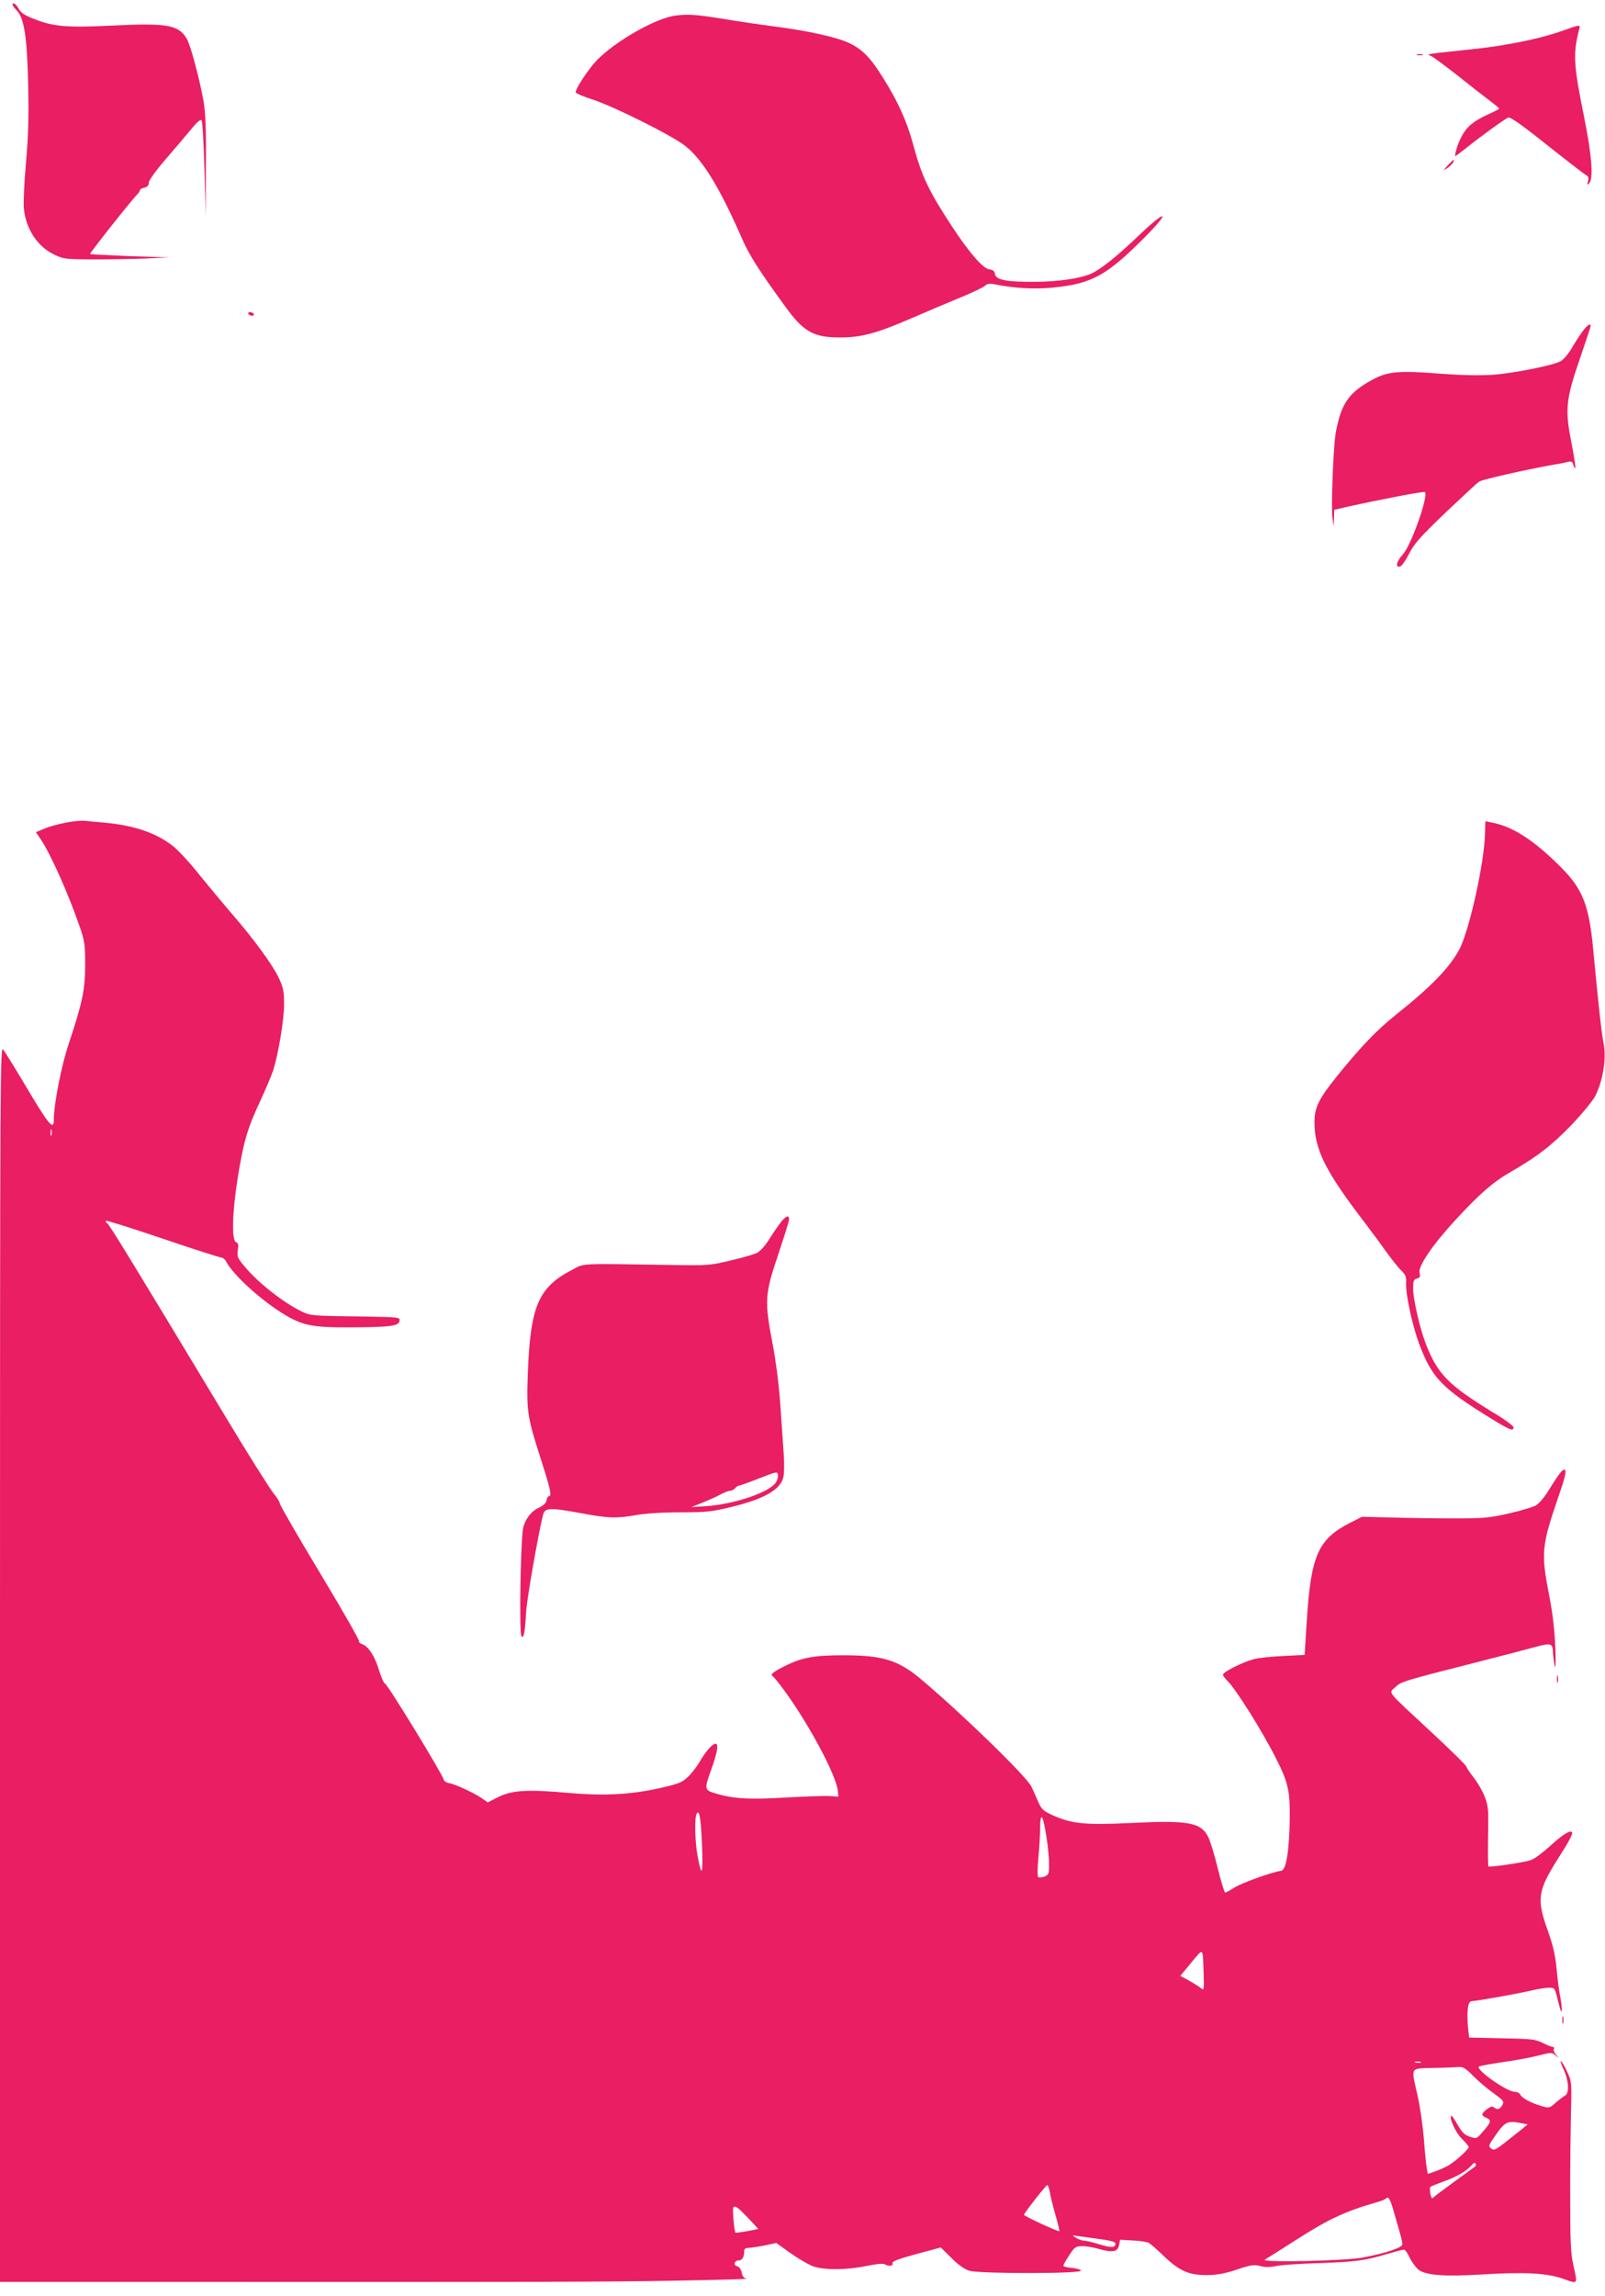 <?xml version="1.0" standalone="no"?>
<!DOCTYPE svg PUBLIC "-//W3C//DTD SVG 20010904//EN"
 "http://www.w3.org/TR/2001/REC-SVG-20010904/DTD/svg10.dtd">
<svg version="1.0" xmlns="http://www.w3.org/2000/svg"
 width="895pt" height="1280pt" viewBox="0 0 895 1280"
 preserveAspectRatio="xMidYMid meet">
<g transform="translate(0,1280) scale(0.1,-0.1)"
fill="#e91e63" stroke="none">
<path d="M70 12773 c0 -4 11 -18 24 -32 41 -44 57 -146 63 -412 4 -179 1 -285
-12 -435 -10 -109 -15 -224 -12 -255 10 -112 74 -211 165 -256 55 -27 63 -28
217 -29 88 0 221 2 295 5 l135 6 -219 7 c-121 5 -221 10 -224 12 -3 4 231 301
265 334 7 7 13 17 13 22 0 4 11 11 25 14 17 4 25 13 25 29 1 13 39 66 96 132
53 61 116 136 142 167 28 35 50 54 56 48 5 -5 12 -127 16 -272 l7 -263 1 276
c2 210 -2 298 -13 365 -22 123 -72 311 -93 347 -46 79 -110 90 -425 74 -246
-12 -322 -5 -432 39 -48 19 -70 34 -81 55 -13 26 -34 40 -34 22z"/>
<path d="M3765 12713 c-110 -15 -334 -143 -437 -249 -46 -48 -118 -157 -118
-178 0 -6 42 -24 92 -40 119 -38 447 -202 520 -260 97 -77 192 -233 318 -521
35 -82 96 -178 234 -367 107 -149 161 -180 316 -179 113 0 201 24 390 106 85
37 209 89 274 116 66 27 127 56 137 65 13 12 28 15 51 10 120 -24 224 -29 331
-19 217 22 298 67 511 281 148 149 122 158 -32 11 -126 -121 -217 -193 -271
-216 -62 -26 -184 -44 -316 -44 -153 -1 -212 11 -217 44 -2 16 -11 23 -30 25
-36 4 -112 92 -207 236 -134 204 -171 282 -221 468 -35 126 -82 230 -165 363
-72 115 -115 159 -190 195 -67 33 -238 70 -435 95 -69 9 -192 27 -275 41 -142
23 -192 26 -260 17z"/>
<path d="M8700 12624 c-124 -43 -316 -81 -505 -100 -247 -26 -243 -25 -217
-35 12 -5 77 -53 145 -106 67 -54 148 -117 180 -141 31 -23 57 -45 57 -47 0
-3 -30 -19 -67 -35 -78 -36 -116 -68 -145 -125 -20 -38 -40 -105 -32 -105 2 0
31 22 64 48 77 62 211 159 231 167 9 3 66 -35 151 -102 160 -127 268 -211 287
-222 9 -6 11 -17 6 -32 -6 -20 -5 -22 6 -11 26 24 15 162 -29 377 -57 283 -61
343 -27 478 8 32 14 33 -105 -9z"/>
<path d="M7903 12493 c9 -2 23 -2 30 0 6 3 -1 5 -18 5 -16 0 -22 -2 -12 -5z"/>
<path d="M8074 11879 c-29 -32 -29 -32 -2 -15 14 10 29 24 32 32 8 20 3 18
-30 -17z"/>
<path d="M1385 11050 c3 -5 13 -10 21 -10 8 0 12 5 9 10 -3 6 -13 10 -21 10
-8 0 -12 -4 -9 -10z"/>
<path d="M8823 10950 c-16 -21 -43 -64 -61 -95 -18 -30 -45 -61 -60 -69 -47
-24 -263 -67 -377 -75 -73 -5 -173 -3 -295 6 -223 18 -290 12 -368 -29 -139
-73 -183 -135 -213 -298 -14 -76 -27 -414 -19 -475 l7 -50 2 47 1 46 68 16
c190 42 433 89 438 83 21 -20 -77 -297 -123 -347 -36 -40 -44 -74 -16 -68 9 2
31 33 50 70 28 56 59 92 201 228 93 88 178 167 189 175 18 12 260 67 418 95
28 4 62 11 76 15 22 5 27 3 32 -16 4 -13 9 -21 11 -18 3 3 -6 63 -20 135 -38
191 -33 244 44 469 34 99 62 183 62 188 0 18 -22 3 -47 -33z"/>
<path d="M425 8223 c-58 -6 -139 -25 -182 -44 l-43 -18 26 -38 c56 -82 156
-306 220 -493 26 -76 29 -98 29 -210 -1 -140 -14 -204 -92 -439 -41 -122 -83
-338 -83 -423 0 -63 -27 -31 -165 202 -54 91 -107 176 -117 189 -17 23 -18
-82 -18 -3423 l0 -3446 933 0 c2124 -1 2441 0 2837 7 228 4 405 9 394 11 -15
2 -24 13 -28 33 -3 19 -14 33 -25 36 -24 6 -16 33 9 33 19 0 30 19 30 51 0 14
7 19 28 19 15 1 55 7 89 14 l62 13 81 -58 c45 -31 102 -65 127 -73 62 -21 186
-20 295 3 50 10 92 15 100 10 21 -14 51 -11 45 5 -4 10 29 23 132 51 l137 37
60 -59 c39 -39 73 -63 100 -71 60 -17 627 -17 622 1 -3 6 -25 13 -51 15 -26 2
-47 7 -47 13 0 5 15 31 33 59 29 44 36 49 70 49 22 1 63 -6 93 -15 77 -22 108
-17 114 21 l6 30 69 -4 c39 -1 79 -8 90 -13 11 -6 49 -39 85 -74 86 -83 141
-107 242 -106 57 1 100 9 166 31 77 26 95 28 128 20 26 -8 54 -8 93 0 31 6
139 13 241 16 201 7 253 14 376 51 45 13 87 24 93 24 6 0 21 -21 33 -47 13
-26 35 -55 49 -66 42 -30 144 -38 343 -26 246 15 371 9 464 -24 83 -30 80 -34
55 79 -14 64 -17 132 -17 364 -1 157 2 368 4 470 5 178 4 187 -19 237 -13 29
-29 57 -36 63 -6 5 -1 -13 12 -41 31 -64 36 -136 10 -151 -10 -5 -34 -23 -53
-40 -34 -30 -36 -30 -77 -18 -60 17 -114 47 -120 65 -4 8 -18 15 -32 15 -42 0
-217 123 -198 140 4 4 64 15 133 25 69 10 158 26 199 37 71 18 74 18 95 1 21
-18 21 -18 3 4 -11 12 -16 27 -12 32 3 6 1 11 -6 11 -7 0 -33 10 -58 23 -42
20 -63 22 -227 25 l-182 4 -6 59 c-4 33 -4 79 -1 102 5 35 10 42 30 43 33 2
257 42 332 60 34 8 76 14 92 14 27 0 31 -4 41 -42 6 -24 14 -56 19 -73 13 -44
14 -1 1 66 -6 30 -15 99 -20 154 -7 76 -19 128 -49 213 -64 178 -57 223 63
411 54 84 79 131 72 138 -12 12 -53 -14 -123 -78 -41 -37 -89 -73 -107 -78
-43 -14 -229 -41 -236 -35 -3 3 -3 78 -2 167 3 147 2 167 -18 220 -12 31 -40
80 -62 108 -22 28 -41 56 -42 63 -1 6 -89 93 -196 192 -255 237 -237 214 -201
248 33 32 50 37 436 135 149 38 306 79 349 91 87 23 95 20 96 -35 1 -16 5 -48
9 -70 6 -25 7 13 4 100 -4 95 -14 188 -34 290 -47 241 -43 278 54 560 30 85
42 133 35 140 -11 11 -31 -13 -93 -114 -22 -36 -53 -73 -70 -82 -16 -10 -84
-30 -150 -45 -108 -25 -139 -28 -305 -28 -102 0 -259 2 -350 5 l-165 4 -69
-35 c-176 -90 -216 -182 -239 -545 l-12 -190 -120 -6 c-66 -3 -140 -11 -165
-18 -64 -18 -170 -71 -170 -86 0 -6 10 -20 21 -31 45 -40 201 -288 278 -443
64 -126 75 -176 73 -331 -3 -179 -20 -284 -47 -288 -57 -9 -220 -68 -260 -93
-25 -16 -49 -29 -53 -29 -4 0 -23 60 -41 134 -18 74 -42 153 -53 175 -41 83
-111 95 -433 79 -256 -12 -330 -5 -441 46 -47 22 -57 32 -75 73 -11 26 -28 64
-37 83 -28 58 -385 405 -618 601 -125 105 -213 132 -429 132 -167 0 -235 -12
-334 -63 -64 -32 -78 -45 -60 -55 5 -4 34 -39 63 -79 138 -189 289 -472 298
-558 l3 -33 -48 3 c-26 2 -137 -2 -246 -8 -196 -12 -288 -7 -381 20 -74 21
-74 23 -35 133 36 99 43 147 25 147 -17 0 -54 -42 -85 -95 -16 -28 -45 -67
-66 -87 -33 -33 -50 -40 -149 -63 -168 -39 -320 -47 -524 -29 -223 20 -310 15
-387 -23 l-59 -30 -36 25 c-45 30 -151 79 -183 83 -13 2 -25 11 -27 19 -4 26
-315 535 -327 535 -6 0 -20 33 -33 73 -23 78 -61 137 -95 147 -11 4 -19 11
-17 17 2 6 -96 178 -219 382 -123 204 -223 377 -223 386 0 8 -16 33 -34 55
-19 22 -145 222 -279 445 -507 841 -637 1054 -649 1061 -7 4 -10 10 -7 14 3 3
146 -42 317 -100 171 -58 318 -105 326 -105 8 0 21 -10 27 -22 40 -77 200
-221 329 -298 99 -59 155 -70 360 -69 228 1 274 7 278 36 3 21 3 21 -245 25
-232 3 -251 4 -296 25 -99 46 -248 162 -322 252 -41 48 -44 57 -39 92 5 30 3
40 -10 45 -25 9 -21 168 9 354 32 202 54 279 125 430 32 69 65 148 74 175 29
96 60 280 60 365 0 74 -4 94 -30 150 -34 72 -140 217 -265 361 -45 52 -124
147 -176 211 -51 65 -117 136 -145 159 -97 77 -222 119 -393 134 -38 3 -81 7
-95 9 -14 1 -38 1 -55 -1z m-138 -1750 c-3 -10 -5 -4 -5 12 0 17 2 24 5 18 2
-7 2 -21 0 -30z m3628 -3964 c6 -161 -2 -180 -25 -55 -15 79 -18 216 -5 236
15 25 23 -22 30 -181z m1921 47 c8 -50 14 -117 14 -149 0 -53 -2 -58 -27 -68
-14 -5 -30 -6 -34 -2 -4 4 -4 51 1 103 5 52 10 129 10 170 1 98 17 74 36 -54z
m876 -763 c3 -82 1 -90 -13 -77 -8 7 -38 26 -66 42 l-51 28 61 74 c70 84 64
90 69 -67z m1211 -490 c-7 -2 -21 -2 -30 0 -10 3 -4 5 12 5 17 0 24 -2 18 -5z
m290 -73 c27 -27 77 -71 113 -96 54 -39 62 -48 54 -64 -15 -27 -29 -33 -46
-19 -12 10 -20 8 -42 -8 -33 -25 -34 -35 -4 -48 30 -13 28 -23 -16 -74 -38
-44 -38 -44 -75 -32 -30 10 -44 24 -69 67 -17 30 -32 53 -35 50 -13 -13 23
-92 58 -127 21 -21 39 -42 39 -47 0 -14 -83 -88 -120 -107 -18 -9 -49 -23 -70
-30 l-38 -13 -6 32 c-3 18 -11 91 -16 163 -6 72 -21 180 -35 241 -37 165 -46
151 93 155 64 1 128 4 142 5 18 1 38 -11 73 -48z m275 -266 l31 -6 -52 -42
c-132 -106 -133 -106 -152 -92 -17 12 -15 17 29 80 51 71 64 76 144 60z m-259
-238 c-2 -2 -56 -41 -119 -87 -63 -46 -118 -87 -121 -92 -3 -5 -9 6 -13 24 -3
18 -3 36 1 39 5 4 37 17 73 30 72 25 125 56 155 89 11 14 21 18 23 11 2 -6 2
-13 1 -14z m-2375 -144 c3 -22 17 -78 31 -127 14 -48 24 -89 22 -92 -5 -5
-197 84 -197 91 0 9 123 166 130 166 4 0 10 -17 14 -38z m1915 -99 c46 -159
51 -177 51 -193 0 -19 -89 -49 -220 -74 -96 -19 -575 -29 -547 -12 10 6 96 60
190 120 167 107 263 151 434 200 23 6 45 15 49 19 16 16 24 4 43 -60z m-3599
-45 l59 -63 -62 -12 c-34 -6 -64 -10 -66 -8 -6 6 -18 135 -12 140 11 12 26 1
81 -57z m1968 -120 c57 -8 82 -15 82 -25 0 -23 -24 -24 -91 -3 -35 11 -73 20
-84 20 -11 0 -31 7 -45 16 -24 15 -24 15 15 9 22 -3 77 -11 123 -17z"/>
<path d="M8281 8154 c-4 -166 -88 -542 -143 -646 -54 -101 -155 -206 -352
-363 -108 -86 -196 -178 -329 -342 -105 -131 -127 -176 -127 -260 0 -150 62
-274 280 -558 42 -55 98 -131 124 -168 27 -37 62 -82 79 -98 26 -26 30 -38 28
-74 -3 -61 35 -234 73 -337 71 -189 127 -247 402 -416 104 -64 124 -72 124
-48 0 7 -49 44 -110 80 -255 156 -313 215 -380 387 -32 83 -70 248 -70 305 0
44 3 52 21 57 18 5 20 11 15 32 -9 37 74 159 206 301 130 140 204 205 293 256
158 91 235 151 345 264 62 65 122 138 136 165 43 86 63 211 46 294 -11 51 -32
247 -58 525 -23 243 -58 334 -179 455 -150 151 -270 228 -386 250 l-36 7 -2
-68z"/>
<path d="M4355 5988 c-14 -18 -44 -61 -65 -95 -21 -34 -51 -68 -67 -76 -15 -8
-82 -28 -148 -43 -117 -28 -125 -29 -350 -25 -509 8 -463 10 -536 -28 -188
-98 -232 -203 -246 -582 -7 -208 -3 -236 73 -473 54 -168 62 -206 45 -206 -5
0 -11 -10 -13 -22 -2 -15 -16 -29 -39 -40 -44 -20 -74 -57 -90 -107 -16 -48
-25 -599 -11 -613 13 -13 19 22 26 137 3 67 68 437 94 540 10 41 36 42 207 11
160 -30 199 -31 315 -11 52 9 148 15 245 15 145 0 173 3 284 30 181 44 271 95
289 164 5 17 6 78 2 136 -4 58 -13 182 -19 275 -7 100 -24 236 -42 330 -47
244 -44 282 30 500 33 99 61 188 61 197 0 27 -15 22 -45 -14z m-28 -1451 c-36
-56 -232 -122 -392 -133 l-80 -5 60 24 c33 13 78 33 100 45 22 12 47 22 56 22
9 0 22 7 29 15 7 8 18 15 24 15 6 0 56 18 111 40 95 37 100 38 103 19 2 -11
-3 -30 -11 -42z"/>
<path d="M8682 3440 c0 -19 2 -27 5 -17 2 9 2 25 0 35 -3 9 -5 1 -5 -18z"/>
<path d="M8712 1540 c0 -19 2 -27 5 -17 2 9 2 25 0 35 -3 9 -5 1 -5 -18z"/>
</g>
</svg>
